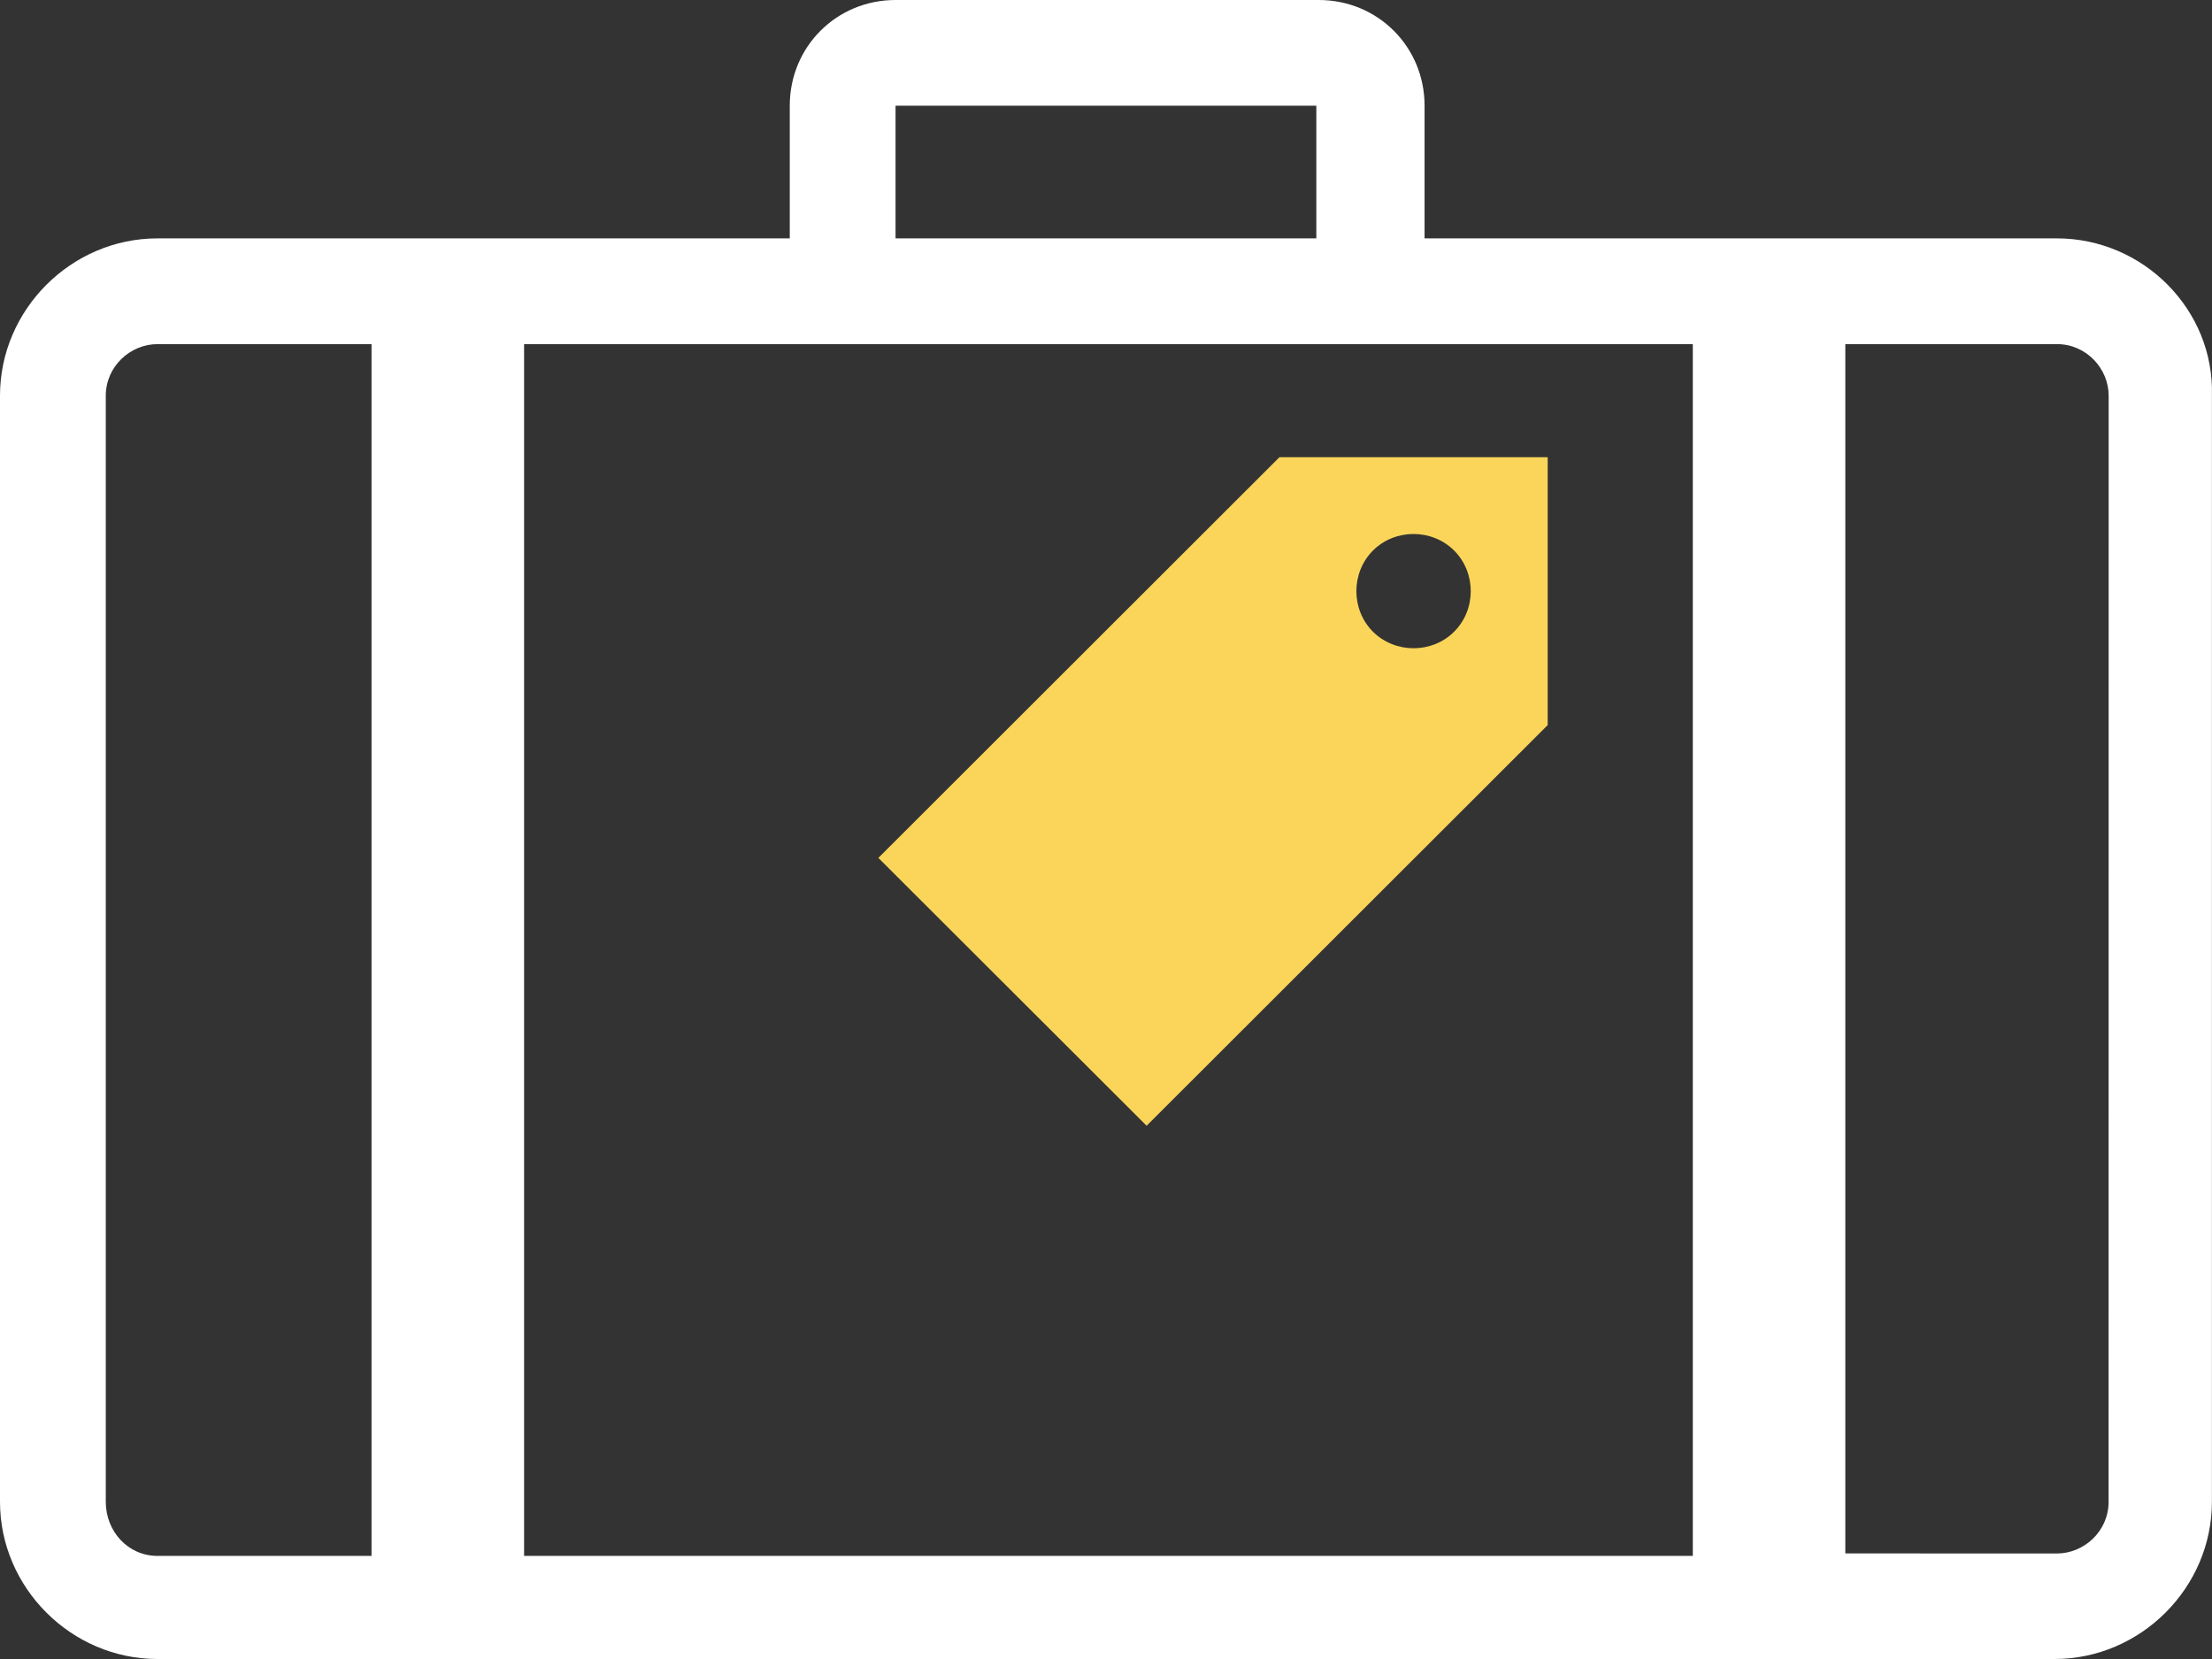 <svg width="56" height="42" viewBox="0 0 56 42" fill="none" xmlns="http://www.w3.org/2000/svg">
<rect x="0" y="0" width="56" height="42" fill="#333333" stroke="none"/>
<path d="M52.075 6.035H36.065V2.676C36.065 1.184 34.882 0 33.386 0H22.673C21.179 0 19.994 1.181 19.994 2.676V6.035H3.986C1.805 6.035 0 7.839 0 10.017V38.019C0 40.196 1.805 42 3.986 42H52.013C54.193 42 55.998 40.196 55.998 38.019V10.017C56.062 7.841 54.256 6.035 52.075 6.035ZM22.672 2.676H33.325V6.035H22.672V2.676ZM42.856 8.712V39.39H13.268V8.712H42.856ZM2.678 38.021V10.02C2.678 9.273 3.301 8.712 3.988 8.712H9.406V39.39H3.988C3.238 39.39 2.678 38.767 2.678 38.021ZM53.382 38.021C53.382 38.767 52.759 39.329 52.073 39.329L46.717 39.327V8.712H52.075C52.822 8.712 53.384 9.334 53.384 10.02L53.382 38.021Z" fill="white"/>
<path d="M32.391 11.575L22.237 21.719L29.028 28.5L39.182 18.357V11.575H32.391ZM36.814 15.992C36.255 16.551 35.32 16.551 34.758 15.992C34.199 15.433 34.199 14.5 34.758 13.938C35.318 13.379 36.252 13.379 36.814 13.938C37.374 14.499 37.374 15.433 36.814 15.992Z" fill="#FBD559"/>
</svg>
